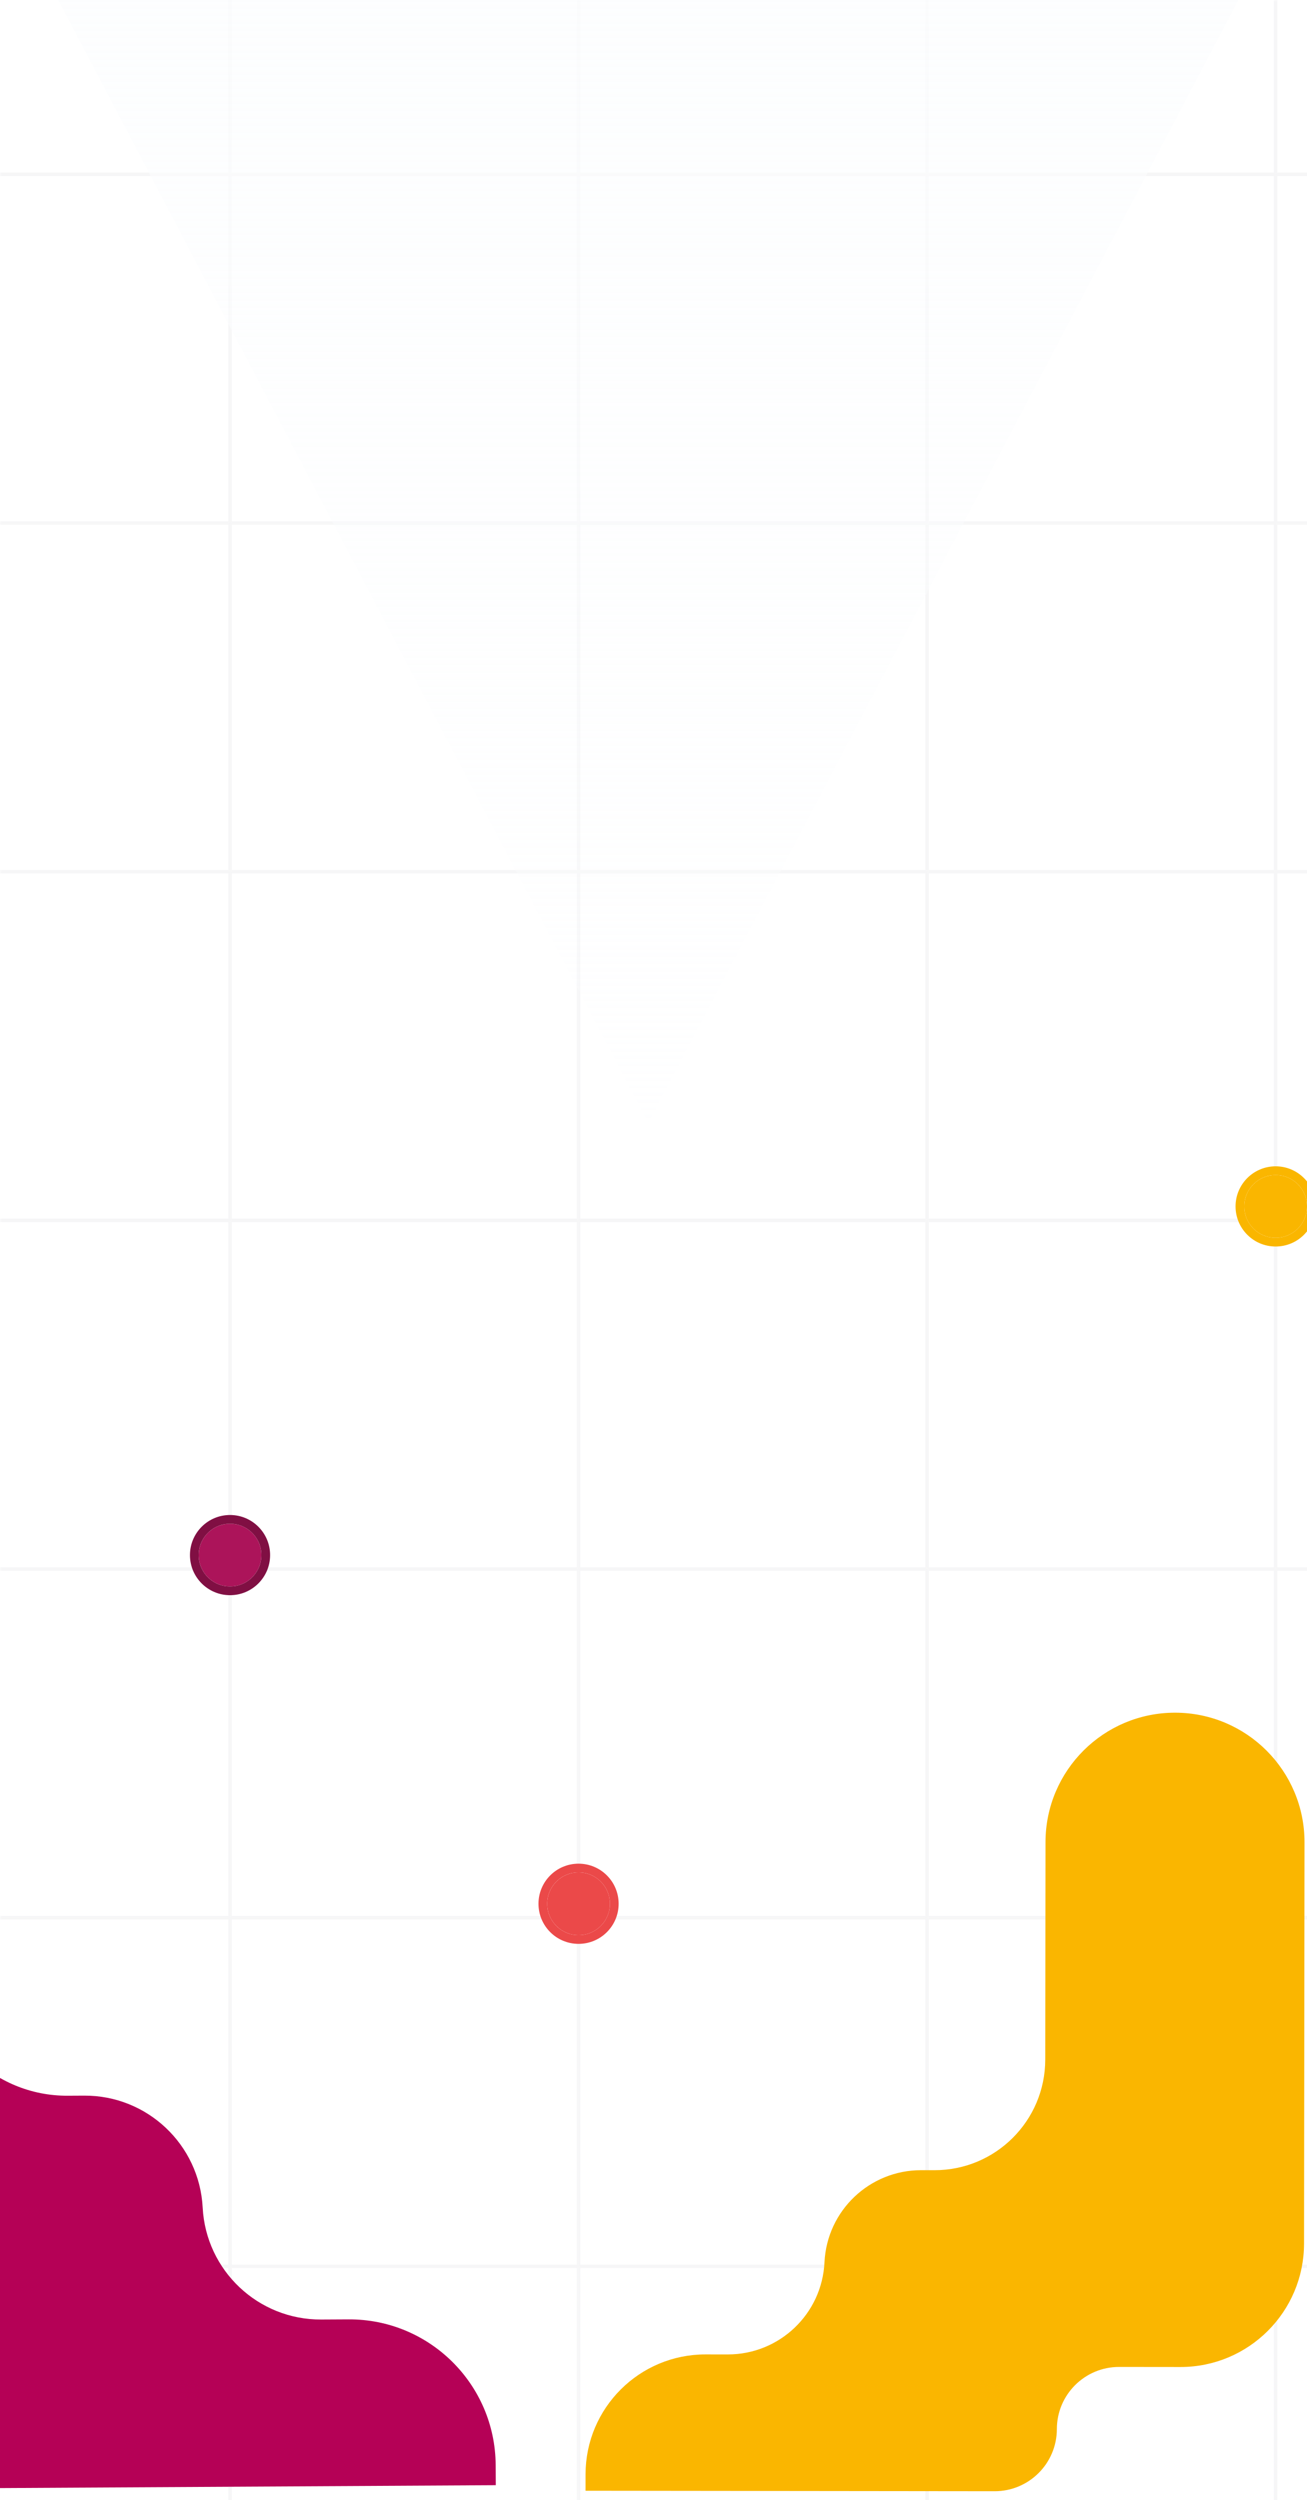 <svg width="375" height="717" viewBox="0 0 375 717" fill="none" xmlns="http://www.w3.org/2000/svg">
<mask id="path-1-inside-1_76_1605" fill="white">
<path d="M-34 50H66V150H-34V50Z"/>
</mask>
<path d="M-34 50V49.5H-34.5V50H-34ZM66 50H66.5V49.5H66V50ZM66 150V150.5H66.5V150H66ZM-34 150H-34.5V150.5H-34V150ZM-34 50.5H66V49.5H-34V50.5ZM65.5 50V150H66.5V50H65.5ZM66 149.5H-34V150.5H66V149.5ZM-33.5 150V50H-34.5V150H-33.5Z" fill="#D8D9E0" fill-opacity="0.24" mask="url(#path-1-inside-1_76_1605)"/>
<mask id="path-3-inside-2_76_1605" fill="white">
<path d="M-34 550H66V650H-34V550Z"/>
</mask>
<path d="M-34 550V549.5H-34.5V550H-34ZM66 550H66.5V549.5H66V550ZM66 650V650.5H66.5V650H66ZM-34 650H-34.5V650.5H-34V650ZM-34 550.5H66V549.5H-34V550.5ZM65.5 550V650H66.5V550H65.5ZM66 649.5H-34V650.5H66V649.5ZM-33.5 650V550H-34.5V650H-33.5Z" fill="#D8D9E0" fill-opacity="0.24" mask="url(#path-3-inside-2_76_1605)"/>
<mask id="path-5-inside-3_76_1605" fill="white">
<path d="M-34 250H66V350H-34V250Z"/>
</mask>
<path d="M-34 250V249.5H-34.5V250H-34ZM66 250H66.5V249.5H66V250ZM66 350V350.5H66.5V350H66ZM-34 350H-34.5V350.5H-34V350ZM-34 250.5H66V249.5H-34V250.5ZM65.5 250V350H66.5V250H65.5ZM66 349.5H-34V350.5H66V349.5ZM-33.5 350V250H-34.5V350H-33.5Z" fill="#D8D9E0" fill-opacity="0.24" mask="url(#path-5-inside-3_76_1605)"/>
<mask id="path-7-inside-4_76_1605" fill="white">
<path d="M-34 150H66V250H-34V150Z"/>
</mask>
<path d="M-34 150V149.5H-34.5V150H-34ZM66 150H66.5V149.5H66V150ZM66 250V250.5H66.5V250H66ZM-34 250H-34.5V250.5H-34V250ZM-34 150.5H66V149.5H-34V150.5ZM65.5 150V250H66.5V150H65.5ZM66 249.5H-34V250.5H66V249.5ZM-33.5 250V150H-34.5V250H-33.5Z" fill="#D8D9E0" fill-opacity="0.24" mask="url(#path-7-inside-4_76_1605)"/>
<mask id="path-9-inside-5_76_1605" fill="white">
<path d="M-34 650H66V750H-34V650Z"/>
</mask>
<path d="M-34 650V649.5H-34.5V650H-34ZM66 650H66.5V649.5H66V650ZM66 750V750.5H66.5V750H66ZM-34 750H-34.5V750.5H-34V750ZM-34 650.5H66V649.5H-34V650.5ZM65.5 650V750H66.5V650H65.5ZM66 749.5H-34V750.5H66V749.5ZM-33.5 750V650H-34.5V750H-33.5Z" fill="#D8D9E0" fill-opacity="0.24" mask="url(#path-9-inside-5_76_1605)"/>
<mask id="path-11-inside-6_76_1605" fill="white">
<path d="M-34 -50H66V50H-34V-50Z"/>
</mask>
<path d="M-34 -50V-50.5H-34.5V-50H-34ZM66 -50H66.5V-50.5H66V-50ZM66 50V50.5H66.5V50H66ZM-34 50H-34.5V50.5H-34V50ZM-34 -49.5H66V-50.5H-34V-49.5ZM65.5 -50V50H66.5V-50H65.5ZM66 49.5H-34V50.5H66V49.5ZM-33.5 50V-50H-34.5V50H-33.5Z" fill="#D8D9E0" fill-opacity="0.24" mask="url(#path-11-inside-6_76_1605)"/>
<mask id="path-13-inside-7_76_1605" fill="white">
<path d="M-34 450H66V550H-34V450Z"/>
</mask>
<path d="M-34 450V449.5H-34.5V450H-34ZM66 450H66.5V449.5H66V450ZM66 550V550.5H66.5V550H66ZM-34 550H-34.5V550.5H-34V550ZM-34 450.5H66V449.5H-34V450.5ZM65.5 450V550H66.5V450H65.5ZM66 549.5H-34V550.5H66V549.5ZM-33.5 550V450H-34.5V550H-33.5Z" fill="#D8D9E0" fill-opacity="0.24" mask="url(#path-13-inside-7_76_1605)"/>
<mask id="path-15-inside-8_76_1605" fill="white">
<path d="M-34 350H66V450H-34V350Z"/>
</mask>
<path d="M-34 350V349.5H-34.5V350H-34ZM66 350H66.5V349.5H66V350ZM66 450V450.5H66.5V450H66ZM-34 450H-34.5V450.5H-34V450ZM-34 350.5H66V349.5H-34V350.5ZM65.5 350V450H66.5V350H65.5ZM66 449.5H-34V450.5H66V449.5ZM-33.5 450V350H-34.5V450H-33.5Z" fill="#D8D9E0" fill-opacity="0.24" mask="url(#path-15-inside-8_76_1605)"/>
<mask id="path-17-inside-9_76_1605" fill="white">
<path d="M166 50H266V150H166V50Z"/>
</mask>
<path d="M166 50V49.5H165.5V50H166ZM266 50H266.5V49.5H266V50ZM266 150V150.5H266.5V150H266ZM166 150H165.5V150.5H166V150ZM166 50.5H266V49.5H166V50.5ZM265.5 50V150H266.5V50H265.5ZM266 149.5H166V150.5H266V149.5ZM166.5 150V50H165.5V150H166.5Z" fill="#D8D9E0" fill-opacity="0.24" mask="url(#path-17-inside-9_76_1605)"/>
<mask id="path-19-inside-10_76_1605" fill="white">
<path d="M166 550H266V650H166V550Z"/>
</mask>
<path d="M166 550V549.5H165.5V550H166ZM266 550H266.5V549.5H266V550ZM266 650V650.5H266.5V650H266ZM166 650H165.5V650.5H166V650ZM166 550.5H266V549.5H166V550.5ZM265.5 550V650H266.5V550H265.5ZM266 649.5H166V650.5H266V649.5ZM166.5 650V550H165.5V650H166.5Z" fill="#D8D9E0" fill-opacity="0.24" mask="url(#path-19-inside-10_76_1605)"/>
<mask id="path-21-inside-11_76_1605" fill="white">
<path d="M166 250H266V350H166V250Z"/>
</mask>
<path d="M166 250V249.5H165.5V250H166ZM266 250H266.5V249.5H266V250ZM266 350V350.5H266.5V350H266ZM166 350H165.5V350.5H166V350ZM166 250.5H266V249.5H166V250.5ZM265.5 250V350H266.5V250H265.5ZM266 349.5H166V350.5H266V349.5ZM166.5 350V250H165.5V350H166.5Z" fill="#D8D9E0" fill-opacity="0.24" mask="url(#path-21-inside-11_76_1605)"/>
<mask id="path-23-inside-12_76_1605" fill="white">
<path d="M166 150H266V250H166V150Z"/>
</mask>
<path d="M166 150V149.5H165.5V150H166ZM266 150H266.5V149.5H266V150ZM266 250V250.5H266.5V250H266ZM166 250H165.5V250.5H166V250ZM166 150.5H266V149.5H166V150.5ZM265.5 150V250H266.5V150H265.5ZM266 249.5H166V250.5H266V249.5ZM166.5 250V150H165.5V250H166.5Z" fill="#D8D9E0" fill-opacity="0.24" mask="url(#path-23-inside-12_76_1605)"/>
<mask id="path-25-inside-13_76_1605" fill="white">
<path d="M166 650H266V750H166V650Z"/>
</mask>
<path d="M166 650V649.5H165.5V650H166ZM266 650H266.5V649.5H266V650ZM266 750V750.5H266.5V750H266ZM166 750H165.5V750.5H166V750ZM166 650.5H266V649.5H166V650.5ZM265.5 650V750H266.5V650H265.5ZM266 749.5H166V750.5H266V749.5ZM166.5 750V650H165.5V750H166.5Z" fill="#D8D9E0" fill-opacity="0.24" mask="url(#path-25-inside-13_76_1605)"/>
<mask id="path-27-inside-14_76_1605" fill="white">
<path d="M166 -50H266V50H166V-50Z"/>
</mask>
<path d="M166 -50V-50.5H165.5V-50H166ZM266 -50H266.5V-50.5H266V-50ZM266 50V50.5H266.5V50H266ZM166 50H165.5V50.5H166V50ZM166 -49.5H266V-50.5H166V-49.5ZM265.5 -50V50H266.5V-50H265.5ZM266 49.5H166V50.5H266V49.5ZM166.5 50V-50H165.5V50H166.5Z" fill="#D8D9E0" fill-opacity="0.24" mask="url(#path-27-inside-14_76_1605)"/>
<mask id="path-29-inside-15_76_1605" fill="white">
<path d="M166 450H266V550H166V450Z"/>
</mask>
<path d="M166 450V449.5H165.5V450H166ZM266 450H266.5V449.5H266V450ZM266 550V550.5H266.5V550H266ZM166 550H165.5V550.5H166V550ZM166 450.5H266V449.5H166V450.5ZM265.5 450V550H266.5V450H265.5ZM266 549.5H166V550.5H266V549.5ZM166.5 550V450H165.5V550H166.5Z" fill="#D8D9E0" fill-opacity="0.24" mask="url(#path-29-inside-15_76_1605)"/>
<mask id="path-31-inside-16_76_1605" fill="white">
<path d="M166 350H266V450H166V350Z"/>
</mask>
<path d="M166 350V349.5H165.5V350H166ZM266 350H266.5V349.5H266V350ZM266 450V450.5H266.5V450H266ZM166 450H165.5V450.5H166V450ZM166 350.5H266V349.5H166V350.5ZM265.5 350V450H266.5V350H265.5ZM266 449.5H166V450.5H266V449.5ZM166.5 450V350H165.5V450H166.5Z" fill="#D8D9E0" fill-opacity="0.24" mask="url(#path-31-inside-16_76_1605)"/>
<mask id="path-33-inside-17_76_1605" fill="white">
<path d="M366 50H466V150H366V50Z"/>
</mask>
<path d="M366 50V49.5H365.5V50H366ZM466 50H466.5V49.5H466V50ZM466 150V150.5H466.5V150H466ZM366 150H365.5V150.5H366V150ZM366 50.5H466V49.5H366V50.5ZM465.5 50V150H466.5V50H465.5ZM466 149.5H366V150.5H466V149.5ZM366.5 150V50H365.5V150H366.5Z" fill="#D8D9E0" fill-opacity="0.24" mask="url(#path-33-inside-17_76_1605)"/>
<mask id="path-35-inside-18_76_1605" fill="white">
<path d="M366 550H466V650H366V550Z"/>
</mask>
<path d="M366 550V549.5H365.5V550H366ZM466 550H466.5V549.5H466V550ZM466 650V650.5H466.5V650H466ZM366 650H365.5V650.5H366V650ZM366 550.5H466V549.5H366V550.5ZM465.5 550V650H466.5V550H465.5ZM466 649.5H366V650.5H466V649.5ZM366.5 650V550H365.5V650H366.5Z" fill="#D8D9E0" fill-opacity="0.24" mask="url(#path-35-inside-18_76_1605)"/>
<mask id="path-37-inside-19_76_1605" fill="white">
<path d="M366 250H466V350H366V250Z"/>
</mask>
<path d="M366 250V249.5H365.5V250H366ZM466 250H466.5V249.5H466V250ZM466 350V350.5H466.5V350H466ZM366 350H365.5V350.5H366V350ZM366 250.5H466V249.5H366V250.5ZM465.5 250V350H466.5V250H465.5ZM466 349.5H366V350.5H466V349.5ZM366.5 350V250H365.5V350H366.5Z" fill="#D8D9E0" fill-opacity="0.24" mask="url(#path-37-inside-19_76_1605)"/>
<mask id="path-39-inside-20_76_1605" fill="white">
<path d="M366 150H466V250H366V150Z"/>
</mask>
<path d="M366 150V149.5H365.5V150H366ZM466 150H466.5V149.5H466V150ZM466 250V250.5H466.5V250H466ZM366 250H365.5V250.5H366V250ZM366 150.5H466V149.5H366V150.5ZM465.5 150V250H466.5V150H465.5ZM466 249.5H366V250.5H466V249.5ZM366.5 250V150H365.5V250H366.5Z" fill="#D8D9E0" fill-opacity="0.24" mask="url(#path-39-inside-20_76_1605)"/>
<mask id="path-41-inside-21_76_1605" fill="white">
<path d="M366 650H466V750H366V650Z"/>
</mask>
<path d="M366 650V649.5H365.5V650H366ZM466 650H466.5V649.5H466V650ZM466 750V750.5H466.5V750H466ZM366 750H365.5V750.5H366V750ZM366 650.5H466V649.5H366V650.5ZM465.5 650V750H466.5V650H465.5ZM466 749.5H366V750.5H466V749.5ZM366.5 750V650H365.5V750H366.5Z" fill="#D8D9E0" fill-opacity="0.24" mask="url(#path-41-inside-21_76_1605)"/>
<mask id="path-43-inside-22_76_1605" fill="white">
<path d="M366 -50H466V50H366V-50Z"/>
</mask>
<path d="M366 -50V-50.5H365.5V-50H366ZM466 -50H466.5V-50.5H466V-50ZM466 50V50.5H466.5V50H466ZM366 50H365.5V50.5H366V50ZM366 -49.5H466V-50.5H366V-49.5ZM465.5 -50V50H466.5V-50H465.5ZM466 49.5H366V50.5H466V49.5ZM366.5 50V-50H365.5V50H366.5Z" fill="#D8D9E0" fill-opacity="0.24" mask="url(#path-43-inside-22_76_1605)"/>
<mask id="path-45-inside-23_76_1605" fill="white">
<path d="M366 450H466V550H366V450Z"/>
</mask>
<path d="M366 450V449.5H365.5V450H366ZM466 450H466.5V449.5H466V450ZM466 550V550.5H466.5V550H466ZM366 550H365.5V550.5H366V550ZM366 450.5H466V449.5H366V450.5ZM465.5 450V550H466.5V450H465.5ZM466 549.5H366V550.5H466V549.5ZM366.5 550V450H365.5V550H366.5Z" fill="#D8D9E0" fill-opacity="0.24" mask="url(#path-45-inside-23_76_1605)"/>
<mask id="path-47-inside-24_76_1605" fill="white">
<path d="M366 350H466V450H366V350Z"/>
</mask>
<path d="M366 350V349.5H365.5V350H366ZM466 350H466.5V349.5H466V350ZM466 450V450.5H466.5V450H466ZM366 450H365.5V450.5H366V450ZM366 350.5H466V349.5H366V350.5ZM465.5 350V450H466.5V350H465.5ZM466 449.5H366V450.5H466V449.5ZM366.5 450V350H365.5V450H366.5Z" fill="#D8D9E0" fill-opacity="0.24" mask="url(#path-47-inside-24_76_1605)"/>
<mask id="path-49-inside-25_76_1605" fill="white">
<path d="M66 50H166V150H66V50Z"/>
</mask>
<path d="M66 50V49.5H65.5V50H66ZM166 50H166.5V49.5H166V50ZM166 150V150.5H166.5V150H166ZM66 150H65.5V150.5H66V150ZM66 50.5H166V49.5H66V50.5ZM165.5 50V150H166.5V50H165.5ZM166 149.5H66V150.5H166V149.5ZM66.5 150V50H65.5V150H66.5Z" fill="#D8D9E0" fill-opacity="0.24" mask="url(#path-49-inside-25_76_1605)"/>
<mask id="path-51-inside-26_76_1605" fill="white">
<path d="M66 550H166V650H66V550Z"/>
</mask>
<path d="M66 550V549.5H65.5V550H66ZM166 550H166.5V549.5H166V550ZM166 650V650.5H166.5V650H166ZM66 650H65.5V650.5H66V650ZM66 550.5H166V549.5H66V550.5ZM165.5 550V650H166.5V550H165.5ZM166 649.5H66V650.5H166V649.5ZM66.5 650V550H65.5V650H66.5Z" fill="#D8D9E0" fill-opacity="0.24" mask="url(#path-51-inside-26_76_1605)"/>
<mask id="path-53-inside-27_76_1605" fill="white">
<path d="M66 250H166V350H66V250Z"/>
</mask>
<path d="M66 250V249.5H65.5V250H66ZM166 250H166.5V249.5H166V250ZM166 350V350.5H166.5V350H166ZM66 350H65.5V350.5H66V350ZM66 250.5H166V249.5H66V250.5ZM165.5 250V350H166.5V250H165.5ZM166 349.5H66V350.5H166V349.5ZM66.5 350V250H65.5V350H66.5Z" fill="#D8D9E0" fill-opacity="0.24" mask="url(#path-53-inside-27_76_1605)"/>
<mask id="path-55-inside-28_76_1605" fill="white">
<path d="M66 150H166V250H66V150Z"/>
</mask>
<path d="M66 150V149.5H65.5V150H66ZM166 150H166.5V149.5H166V150ZM166 250V250.5H166.5V250H166ZM66 250H65.5V250.5H66V250ZM66 150.5H166V149.5H66V150.5ZM165.5 150V250H166.5V150H165.5ZM166 249.5H66V250.5H166V249.5ZM66.5 250V150H65.5V250H66.5Z" fill="#D8D9E0" fill-opacity="0.24" mask="url(#path-55-inside-28_76_1605)"/>
<mask id="path-57-inside-29_76_1605" fill="white">
<path d="M66 650H166V750H66V650Z"/>
</mask>
<path d="M66 650V649.5H65.5V650H66ZM166 650H166.5V649.5H166V650ZM166 750V750.5H166.5V750H166ZM66 750H65.5V750.5H66V750ZM66 650.5H166V649.5H66V650.5ZM165.5 650V750H166.5V650H165.5ZM166 749.5H66V750.5H166V749.5ZM66.5 750V650H65.5V750H66.5Z" fill="#D8D9E0" fill-opacity="0.24" mask="url(#path-57-inside-29_76_1605)"/>
<mask id="path-59-inside-30_76_1605" fill="white">
<path d="M66 -50H166V50H66V-50Z"/>
</mask>
<path d="M66 -50V-50.5H65.5V-50H66ZM166 -50H166.5V-50.5H166V-50ZM166 50V50.5H166.5V50H166ZM66 50H65.5V50.5H66V50ZM66 -49.5H166V-50.5H66V-49.5ZM165.5 -50V50H166.5V-50H165.5ZM166 49.5H66V50.5H166V49.5ZM66.5 50V-50H65.5V50H66.5Z" fill="#D8D9E0" fill-opacity="0.24" mask="url(#path-59-inside-30_76_1605)"/>
<mask id="path-61-inside-31_76_1605" fill="white">
<path d="M66 450H166V550H66V450Z"/>
</mask>
<path d="M66 450V449.5H65.5V450H66ZM166 450H166.5V449.5H166V450ZM166 550V550.5H166.5V550H166ZM66 550H65.5V550.5H66V550ZM66 450.5H166V449.5H66V450.5ZM165.5 450V550H166.5V450H165.5ZM166 549.5H66V550.5H166V549.5ZM66.5 550V450H65.5V550H66.5Z" fill="#D8D9E0" fill-opacity="0.24" mask="url(#path-61-inside-31_76_1605)"/>
<mask id="path-63-inside-32_76_1605" fill="white">
<path d="M66 350H166V450H66V350Z"/>
</mask>
<path d="M66 350V349.5H65.5V350H66ZM166 350H166.5V349.5H166V350ZM166 450V450.5H166.5V450H166ZM66 450H65.5V450.5H66V450ZM66 350.5H166V349.5H66V350.5ZM165.5 350V450H166.5V350H165.5ZM166 449.5H66V450.5H166V449.5ZM66.5 450V350H65.5V450H66.5Z" fill="#D8D9E0" fill-opacity="0.24" mask="url(#path-63-inside-32_76_1605)"/>
<mask id="path-65-inside-33_76_1605" fill="white">
<path d="M266 50H366V150H266V50Z"/>
</mask>
<path d="M266 50V49.5H265.5V50H266ZM366 50H366.5V49.5H366V50ZM366 150V150.5H366.5V150H366ZM266 150H265.5V150.5H266V150ZM266 50.5H366V49.5H266V50.5ZM365.5 50V150H366.5V50H365.5ZM366 149.5H266V150.5H366V149.5ZM266.5 150V50H265.5V150H266.5Z" fill="#D8D9E0" fill-opacity="0.24" mask="url(#path-65-inside-33_76_1605)"/>
<mask id="path-67-inside-34_76_1605" fill="white">
<path d="M266 550H366V650H266V550Z"/>
</mask>
<path d="M266 550V549.5H265.5V550H266ZM366 550H366.5V549.5H366V550ZM366 650V650.5H366.5V650H366ZM266 650H265.5V650.5H266V650ZM266 550.5H366V549.5H266V550.5ZM365.5 550V650H366.5V550H365.5ZM366 649.5H266V650.5H366V649.5ZM266.5 650V550H265.5V650H266.5Z" fill="#D8D9E0" fill-opacity="0.24" mask="url(#path-67-inside-34_76_1605)"/>
<mask id="path-69-inside-35_76_1605" fill="white">
<path d="M266 250H366V350H266V250Z"/>
</mask>
<path d="M266 250V249.5H265.5V250H266ZM366 250H366.5V249.5H366V250ZM366 350V350.5H366.5V350H366ZM266 350H265.5V350.5H266V350ZM266 250.5H366V249.5H266V250.5ZM365.5 250V350H366.5V250H365.5ZM366 349.5H266V350.5H366V349.5ZM266.5 350V250H265.5V350H266.5Z" fill="#D8D9E0" fill-opacity="0.24" mask="url(#path-69-inside-35_76_1605)"/>
<mask id="path-71-inside-36_76_1605" fill="white">
<path d="M266 150H366V250H266V150Z"/>
</mask>
<path d="M266 150V149.5H265.5V150H266ZM366 150H366.5V149.5H366V150ZM366 250V250.5H366.5V250H366ZM266 250H265.5V250.5H266V250ZM266 150.5H366V149.5H266V150.5ZM365.5 150V250H366.5V150H365.5ZM366 249.5H266V250.5H366V249.5ZM266.5 250V150H265.5V250H266.5Z" fill="#D8D9E0" fill-opacity="0.24" mask="url(#path-71-inside-36_76_1605)"/>
<mask id="path-73-inside-37_76_1605" fill="white">
<path d="M266 650H366V750H266V650Z"/>
</mask>
<path d="M266 650V649.5H265.5V650H266ZM366 650H366.5V649.5H366V650ZM366 750V750.5H366.5V750H366ZM266 750H265.5V750.5H266V750ZM266 650.5H366V649.5H266V650.5ZM365.5 650V750H366.5V650H365.5ZM366 749.5H266V750.5H366V749.5ZM266.5 750V650H265.5V750H266.5Z" fill="#D8D9E0" fill-opacity="0.24" mask="url(#path-73-inside-37_76_1605)"/>
<mask id="path-75-inside-38_76_1605" fill="white">
<path d="M266 -50H366V50H266V-50Z"/>
</mask>
<path d="M266 -50V-50.5H265.5V-50H266ZM366 -50H366.5V-50.5H366V-50ZM366 50V50.5H366.5V50H366ZM266 50H265.5V50.5H266V50ZM266 -49.5H366V-50.5H266V-49.5ZM365.5 -50V50H366.5V-50H365.5ZM366 49.5H266V50.5H366V49.5ZM266.5 50V-50H265.5V50H266.5Z" fill="#D8D9E0" fill-opacity="0.24" mask="url(#path-75-inside-38_76_1605)"/>
<mask id="path-77-inside-39_76_1605" fill="white">
<path d="M266 450H366V550H266V450Z"/>
</mask>
<path d="M266 450V449.5H265.5V450H266ZM366 450H366.5V449.5H366V450ZM366 550V550.5H366.5V550H366ZM266 550H265.5V550.5H266V550ZM266 450.5H366V449.5H266V450.5ZM365.5 450V550H366.5V450H365.5ZM366 549.5H266V550.5H366V549.5ZM266.5 550V450H265.5V550H266.5Z" fill="#D8D9E0" fill-opacity="0.24" mask="url(#path-77-inside-39_76_1605)"/>
<mask id="path-79-inside-40_76_1605" fill="white">
<path d="M266 350H366V450H266V350Z"/>
</mask>
<path d="M266 350V349.5H265.5V350H266ZM366 350H366.5V349.5H366V350ZM366 450V450.5H366.5V450H366ZM266 450H265.5V450.5H266V450ZM266 350.5H366V349.5H266V350.5ZM365.5 350V450H366.5V350H365.5ZM366 449.5H266V450.5H366V449.5ZM266.5 450V350H265.5V450H266.5Z" fill="#D8D9E0" fill-opacity="0.24" mask="url(#path-79-inside-40_76_1605)"/>
<path d="M186 322L9.331 -14L362.669 -14L186 322Z" fill="url(#paint0_linear_76_1605)"/>
<g filter="url(#filter0_di_76_1605)">
<circle cx="166" cy="550" r="9" fill="#EB4949"/>
<circle cx="166" cy="550" r="10.25" stroke="#EB4949" stroke-width="2.5"/>
</g>
<g filter="url(#filter1_di_76_1605)">
<circle cx="366" cy="350" r="9" fill="#FAB600"/>
<circle cx="366" cy="350" r="10.25" stroke="#FAB600" stroke-width="2.5"/>
</g>
<g filter="url(#filter2_di_76_1605)">
<circle cx="66" cy="450" r="9" fill="#AC145A"/>
<circle cx="66" cy="450" r="10.25" stroke="#800F43" stroke-width="2.5"/>
</g>
<g filter="url(#filter3_b_76_1605)">
<path d="M142.217 706.966L142.251 712.75L-1.075 713.59C-13.11 713.661 -22.924 703.962 -22.994 691.926C-23.065 679.891 -32.879 670.192 -44.914 670.262L-66.389 670.388C-90.285 670.528 -109.77 651.271 -109.91 627.375L-110.328 556.059L-110.734 486.853C-110.881 461.792 -90.684 441.357 -65.623 441.21C-40.562 441.063 -20.127 461.26 -19.98 486.32L-19.534 562.517C-19.408 583.926 -1.951 601.179 19.457 601.053L24.124 601.026C42.222 600.92 57.208 615.059 58.152 633.133C59.096 651.207 74.082 665.347 92.18 665.24L99.953 665.195C123.159 665.059 142.081 683.76 142.217 706.966Z" fill="#B50156"/>
</g>
<g filter="url(#filter4_b_76_1605)">
<path d="M168.006 709.609L168 714.346L285.365 714.484C295.22 714.495 303.219 706.516 303.23 696.66C303.242 686.805 311.241 678.825 321.096 678.837L338.681 678.857C358.248 678.88 374.13 663.037 374.153 643.469L374.221 585.071L374.288 528.4C374.312 507.878 357.696 491.223 337.174 491.199C316.653 491.175 299.997 507.791 299.973 528.312L299.9 590.707C299.879 608.238 285.651 622.433 268.12 622.412L264.299 622.408C249.479 622.39 237.262 634.026 236.558 648.829C235.854 663.633 223.638 675.268 208.818 675.251L202.452 675.243C183.45 675.221 168.028 690.607 168.006 709.609Z" fill="#FAB600"/>
</g>
<defs>
<filter id="filter0_di_76_1605" x="149" y="533.5" width="34" height="34.5" filterUnits="userSpaceOnUse" color-interpolation-filters="sRGB">
<feFlood flood-opacity="0" result="BackgroundImageFix"/>
<feColorMatrix in="SourceAlpha" type="matrix" values="0 0 0 0 0 0 0 0 0 0 0 0 0 0 0 0 0 0 127 0" result="hardAlpha"/>
<feOffset dy="1"/>
<feGaussianBlur stdDeviation="2.75"/>
<feComposite in2="hardAlpha" operator="out"/>
<feColorMatrix type="matrix" values="0 0 0 0 0.922 0 0 0 0 0.286 0 0 0 0 0.286 0 0 0 0.24 0"/>
<feBlend mode="normal" in2="BackgroundImageFix" result="effect1_dropShadow_76_1605"/>
<feBlend mode="normal" in="SourceGraphic" in2="effect1_dropShadow_76_1605" result="shape"/>
<feColorMatrix in="SourceAlpha" type="matrix" values="0 0 0 0 0 0 0 0 0 0 0 0 0 0 0 0 0 0 127 0" result="hardAlpha"/>
<feOffset dy="-5"/>
<feGaussianBlur stdDeviation="5"/>
<feComposite in2="hardAlpha" operator="arithmetic" k2="-1" k3="1"/>
<feColorMatrix type="matrix" values="0 0 0 0 1 0 0 0 0 1 0 0 0 0 1 0 0 0 0.68 0"/>
<feBlend mode="normal" in2="shape" result="effect2_innerShadow_76_1605"/>
</filter>
<filter id="filter1_di_76_1605" x="349" y="333.5" width="34" height="34.5" filterUnits="userSpaceOnUse" color-interpolation-filters="sRGB">
<feFlood flood-opacity="0" result="BackgroundImageFix"/>
<feColorMatrix in="SourceAlpha" type="matrix" values="0 0 0 0 0 0 0 0 0 0 0 0 0 0 0 0 0 0 127 0" result="hardAlpha"/>
<feOffset dy="1"/>
<feGaussianBlur stdDeviation="2.75"/>
<feComposite in2="hardAlpha" operator="out"/>
<feColorMatrix type="matrix" values="0 0 0 0 0.98 0 0 0 0 0.714 0 0 0 0 0 0 0 0 0.24 0"/>
<feBlend mode="normal" in2="BackgroundImageFix" result="effect1_dropShadow_76_1605"/>
<feBlend mode="normal" in="SourceGraphic" in2="effect1_dropShadow_76_1605" result="shape"/>
<feColorMatrix in="SourceAlpha" type="matrix" values="0 0 0 0 0 0 0 0 0 0 0 0 0 0 0 0 0 0 127 0" result="hardAlpha"/>
<feOffset dy="-5"/>
<feGaussianBlur stdDeviation="5"/>
<feComposite in2="hardAlpha" operator="arithmetic" k2="-1" k3="1"/>
<feColorMatrix type="matrix" values="0 0 0 0 1 0 0 0 0 1 0 0 0 0 1 0 0 0 0.68 0"/>
<feBlend mode="normal" in2="shape" result="effect2_innerShadow_76_1605"/>
</filter>
<filter id="filter2_di_76_1605" x="49" y="433.5" width="34" height="34.5" filterUnits="userSpaceOnUse" color-interpolation-filters="sRGB">
<feFlood flood-opacity="0" result="BackgroundImageFix"/>
<feColorMatrix in="SourceAlpha" type="matrix" values="0 0 0 0 0 0 0 0 0 0 0 0 0 0 0 0 0 0 127 0" result="hardAlpha"/>
<feOffset dy="1"/>
<feGaussianBlur stdDeviation="2.75"/>
<feComposite in2="hardAlpha" operator="out"/>
<feColorMatrix type="matrix" values="0 0 0 0 0.675 0 0 0 0 0.078 0 0 0 0 0.353 0 0 0 0.24 0"/>
<feBlend mode="normal" in2="BackgroundImageFix" result="effect1_dropShadow_76_1605"/>
<feBlend mode="normal" in="SourceGraphic" in2="effect1_dropShadow_76_1605" result="shape"/>
<feColorMatrix in="SourceAlpha" type="matrix" values="0 0 0 0 0 0 0 0 0 0 0 0 0 0 0 0 0 0 127 0" result="hardAlpha"/>
<feOffset dy="-5"/>
<feGaussianBlur stdDeviation="5"/>
<feComposite in2="hardAlpha" operator="arithmetic" k2="-1" k3="1"/>
<feColorMatrix type="matrix" values="0 0 0 0 1 0 0 0 0 1 0 0 0 0 1 0 0 0 0.68 0"/>
<feBlend mode="normal" in2="shape" result="effect2_innerShadow_76_1605"/>
</filter>
<filter id="filter3_b_76_1605" x="-230.735" y="321.209" width="492.985" height="512.382" filterUnits="userSpaceOnUse" color-interpolation-filters="sRGB">
<feFlood flood-opacity="0" result="BackgroundImageFix"/>
<feGaussianBlur in="BackgroundImageFix" stdDeviation="60"/>
<feComposite in2="SourceAlpha" operator="in" result="effect1_backgroundBlur_76_1605"/>
<feBlend mode="normal" in="SourceGraphic" in2="effect1_backgroundBlur_76_1605" result="shape"/>
</filter>
<filter id="filter4_b_76_1605" x="48" y="371.198" width="446.288" height="463.286" filterUnits="userSpaceOnUse" color-interpolation-filters="sRGB">
<feFlood flood-opacity="0" result="BackgroundImageFix"/>
<feGaussianBlur in="BackgroundImageFix" stdDeviation="60"/>
<feComposite in2="SourceAlpha" operator="in" result="effect1_backgroundBlur_76_1605"/>
<feBlend mode="normal" in="SourceGraphic" in2="effect1_backgroundBlur_76_1605" result="shape"/>
</filter>
<linearGradient id="paint0_linear_76_1605" x1="186" y1="322" x2="186" y2="-126" gradientUnits="userSpaceOnUse">
<stop stop-color="#FCFDFE" stop-opacity="0.16"/>
<stop offset="1" stop-color="#FCFDFE"/>
</linearGradient>
</defs>
</svg>

